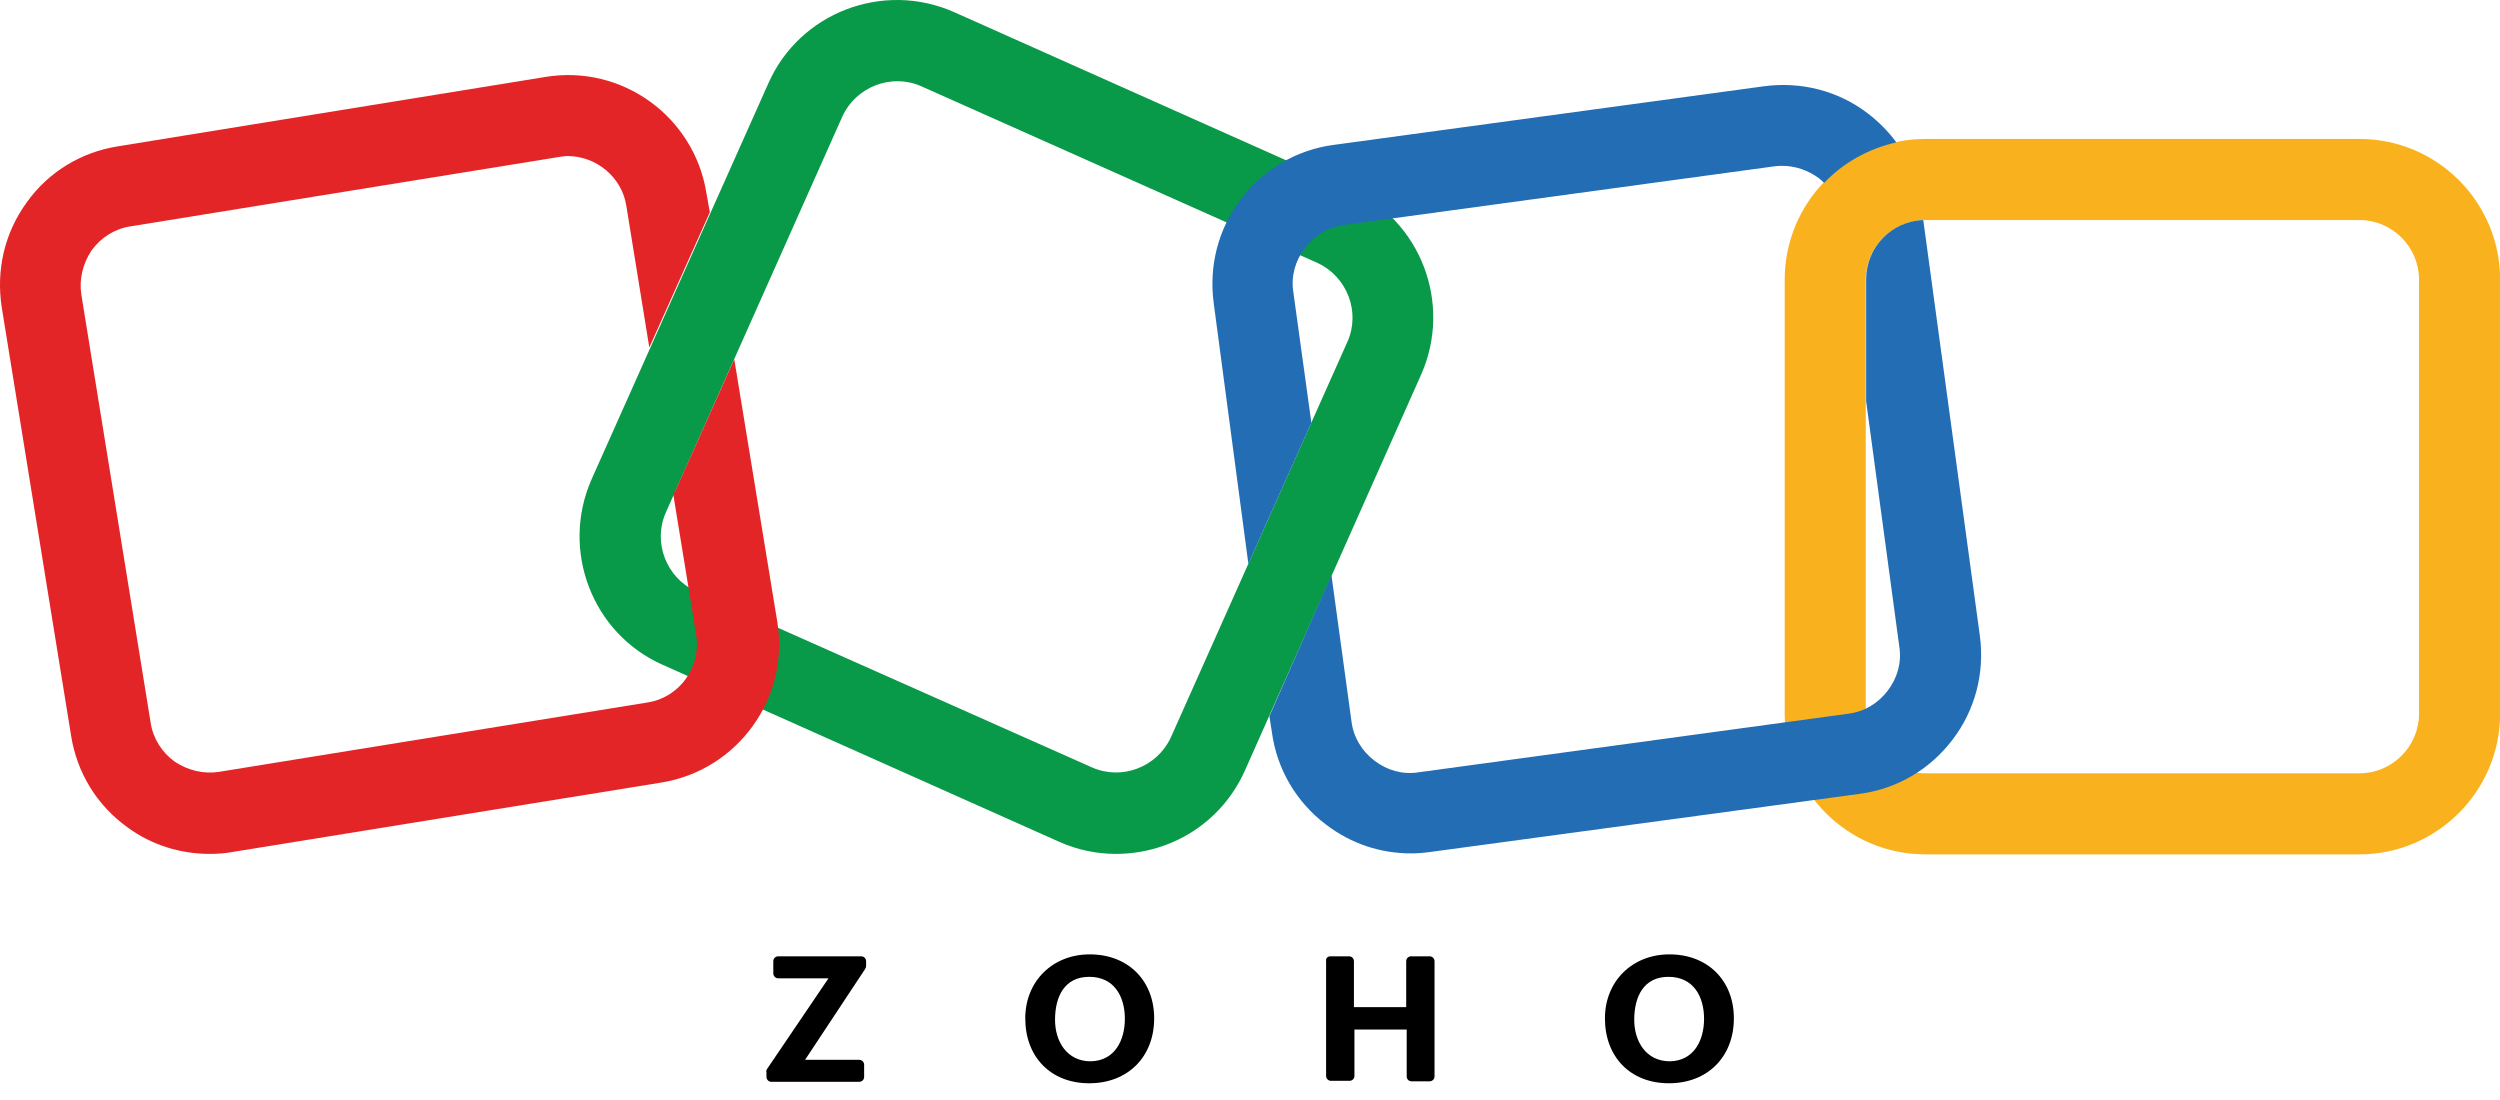 <svg width="75" height="33" viewBox="0 0 75 33" fill="none" xmlns="http://www.w3.org/2000/svg">
<path d="M33.481 25.617C32.91 25.617 32.324 25.5 31.767 25.25L19.886 19.947C17.762 19.01 16.81 16.505 17.747 14.38L23.051 2.5C23.988 0.375 26.493 -0.577 28.617 0.361L40.498 5.664C42.623 6.601 43.575 9.107 42.637 11.231L37.349 23.112C36.645 24.694 35.107 25.617 33.481 25.617ZM32.763 23.024C33.657 23.419 34.712 23.009 35.122 22.13L40.425 10.249C40.821 9.356 40.41 8.301 39.531 7.891L27.636 2.587C26.742 2.192 25.688 2.602 25.277 3.481L19.974 15.377C19.579 16.27 19.989 17.325 20.868 17.735L32.763 23.024Z" fill="#089949"/>
<path d="M70.784 25.631H57.76C55.431 25.631 53.541 23.741 53.541 21.412V8.388C53.541 6.059 55.431 4.169 57.76 4.169H70.784C73.113 4.169 75.003 6.059 75.003 8.388V21.412C75.003 23.726 73.113 25.631 70.784 25.631ZM57.76 6.601C56.779 6.601 55.973 7.407 55.973 8.388V21.412C55.973 22.393 56.779 23.199 57.76 23.199H70.784C71.765 23.199 72.571 22.393 72.571 21.412V8.388C72.571 7.407 71.765 6.601 70.784 6.601H57.76Z" fill="#F9B21D"/>
<path d="M22.028 10.777L20.27 14.703C20.24 14.746 20.226 14.79 20.196 14.82L20.885 19.039C21.046 20.006 20.387 20.929 19.42 21.075L6.572 23.155C6.103 23.229 5.635 23.111 5.239 22.848C4.858 22.57 4.594 22.159 4.521 21.691L2.441 8.843C2.368 8.374 2.485 7.905 2.749 7.51C3.027 7.129 3.437 6.865 3.906 6.792L16.754 4.712C16.856 4.697 16.944 4.682 17.032 4.682C17.882 4.682 18.658 5.312 18.79 6.176L19.479 10.425L21.295 6.367L21.193 5.796C20.826 3.496 18.658 1.928 16.358 2.309L3.54 4.389C2.426 4.565 1.445 5.166 0.8 6.074C0.141 6.982 -0.123 8.096 0.053 9.224L2.133 22.071C2.309 23.185 2.91 24.166 3.833 24.826C4.551 25.353 5.415 25.617 6.294 25.617C6.514 25.617 6.748 25.602 6.982 25.558L19.83 23.478C22.13 23.111 23.698 20.943 23.317 18.643L22.028 10.777Z" fill="#E42527"/>
<path d="M37.451 16.915L39.341 12.681L38.799 8.755C38.726 8.286 38.858 7.818 39.151 7.437C39.444 7.056 39.854 6.807 40.337 6.748L53.229 4.99C53.317 4.976 53.39 4.976 53.478 4.976C53.859 4.976 54.24 5.108 54.562 5.342C54.62 5.386 54.679 5.444 54.723 5.488C55.294 4.888 56.042 4.463 56.891 4.272C56.657 3.95 56.364 3.657 56.042 3.408C55.148 2.72 54.035 2.441 52.921 2.588L40.015 4.346C38.901 4.492 37.905 5.078 37.231 5.972C36.543 6.865 36.264 7.979 36.411 9.092L37.451 16.915Z" fill="#226DB4"/>
<path d="M59.397 19.083L57.698 6.602C56.746 6.631 55.984 7.422 55.984 8.374V12.037L56.98 19.405C57.053 19.874 56.922 20.343 56.629 20.724C56.336 21.105 55.925 21.354 55.442 21.412L42.55 23.17C42.081 23.244 41.613 23.112 41.232 22.819C40.851 22.526 40.602 22.116 40.543 21.632L39.943 17.252L38.082 21.486L38.155 21.954C38.302 23.068 38.888 24.064 39.781 24.738C40.529 25.309 41.407 25.602 42.33 25.602C42.521 25.602 42.711 25.587 42.916 25.558L55.794 23.815C56.907 23.668 57.903 23.082 58.577 22.189C59.251 21.31 59.544 20.196 59.397 19.083Z" fill="#226DB4"/>
<path d="M23.009 32.074L24.855 29.349H23.346C23.258 29.349 23.199 29.275 23.199 29.202V28.836C23.199 28.748 23.273 28.689 23.346 28.689H25.836C25.924 28.689 25.983 28.763 25.983 28.836V28.982C25.983 29.012 25.968 29.041 25.954 29.07L24.152 31.795H25.778C25.866 31.795 25.924 31.868 25.924 31.942V32.308C25.924 32.396 25.851 32.454 25.778 32.454H23.141C23.053 32.454 22.994 32.381 22.994 32.308V32.176C22.98 32.132 22.994 32.103 23.009 32.074Z" fill="black"/>
<path d="M30.758 30.55C30.758 29.437 31.578 28.631 32.692 28.631C33.849 28.631 34.625 29.422 34.625 30.55C34.625 31.707 33.834 32.498 32.677 32.498C31.52 32.498 30.758 31.707 30.758 30.55ZM33.746 30.565C33.746 29.891 33.424 29.305 32.677 29.305C31.93 29.305 31.651 29.905 31.651 30.594C31.651 31.238 32.003 31.839 32.721 31.839C33.453 31.825 33.746 31.195 33.746 30.565Z" fill="black"/>
<path d="M39.915 28.689H40.472C40.56 28.689 40.618 28.763 40.618 28.836V30.213H42.186V28.836C42.186 28.748 42.259 28.689 42.333 28.689H42.889C42.977 28.689 43.036 28.763 43.036 28.836V32.293C43.036 32.381 42.962 32.44 42.889 32.44H42.347C42.259 32.44 42.201 32.367 42.201 32.293V30.887H40.633V32.279C40.633 32.367 40.56 32.425 40.487 32.425H39.93C39.842 32.425 39.783 32.352 39.783 32.279V28.836C39.769 28.748 39.827 28.689 39.915 28.689Z" fill="black"/>
<path d="M48.148 30.55C48.148 29.437 48.969 28.631 50.082 28.631C51.239 28.631 52.016 29.422 52.016 30.55C52.016 31.707 51.225 32.498 50.068 32.498C48.91 32.498 48.148 31.707 48.148 30.55ZM51.122 30.565C51.122 29.891 50.8 29.305 50.053 29.305C49.306 29.305 49.027 29.905 49.027 30.594C49.027 31.238 49.379 31.839 50.097 31.839C50.829 31.825 51.122 31.195 51.122 30.565Z" fill="black"/>
</svg>
